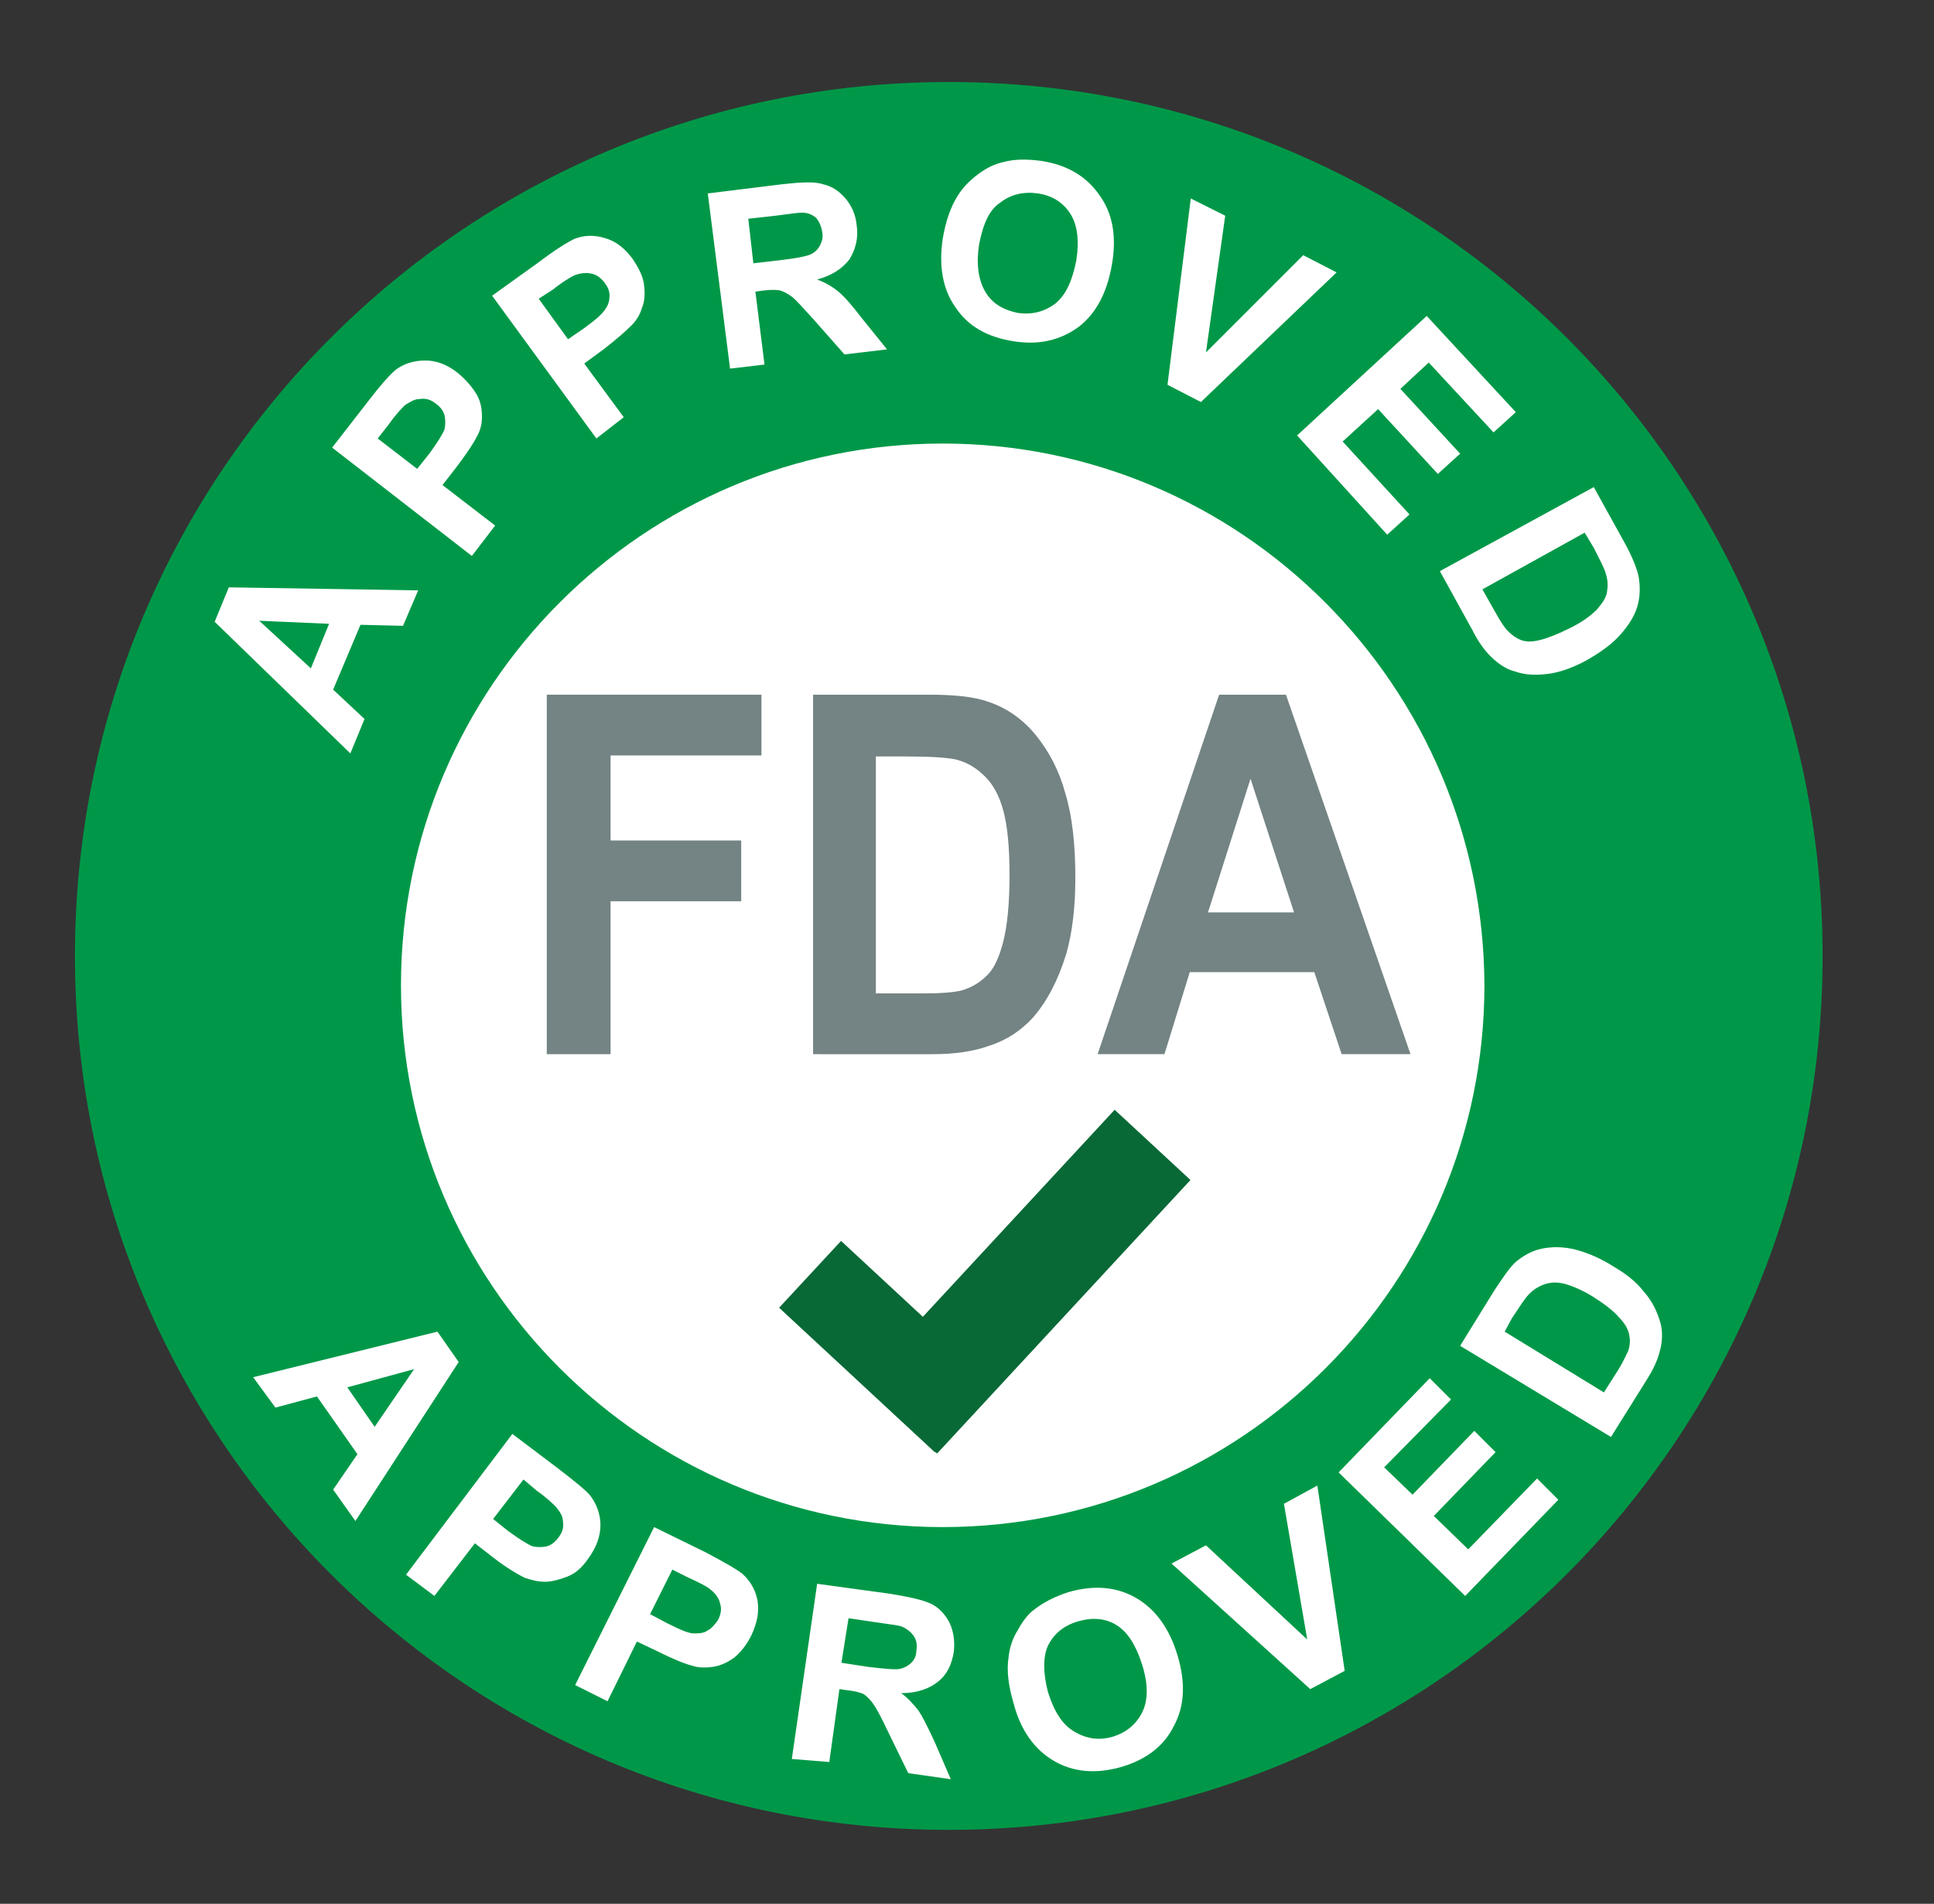 <?xml version="1.0" encoding="utf-8"?>
<!-- Generator: Adobe Illustrator 24.2.1, SVG Export Plug-In . SVG Version: 6.00 Build 0)  -->
<svg version="1.1" id="Layer_1" xmlns="http://www.w3.org/2000/svg" xmlns:xlink="http://www.w3.org/1999/xlink" x="0px" y="0px"
	 viewBox="0 0 191 188" style="enable-background:new 0 0 191 188;" xml:space="preserve">
<rect x="0" y="0" width="191" height="188" fill="#333333" stroke="none"/>
<style type="text/css">
	.st0{fill:#009848;}
	.st1{fill:#FFFFFF;}
	.st2{fill:#748383;}
	.st3{fill:#096936;}
</style>
<path class="st0" d="M180,94.4c0,47.7-38.6,86.3-86.3,86.3c-47.7,0-86.3-38.6-86.3-86.3C7.4,46.7,46,8.1,93.7,8.1
	C141.4,8.1,180,46.7,180,94.4z"/>
<g>
	<path class="st1" d="M154,97.3c0,33.7-27.3,61-61,61c-33.7,0-61-27.3-61-61c0-33.7,27.3-61,61-61C126.7,36.3,154,63.6,154,97.3z"/>
	<path class="st0" d="M93.1,165.8c-37.8,0-68.5-30.7-68.5-68.5c0-37.8,30.7-68.5,68.5-68.5s68.5,30.7,68.5,68.5
		C161.5,135.1,130.8,165.8,93.1,165.8z M93.1,43.8c-29.5,0-53.5,24-53.5,53.5c0,29.5,24,53.5,53.5,53.5s53.5-24,53.5-53.5
		C146.5,67.8,122.6,43.8,93.1,43.8z"/>
</g>
<g>
	<path class="st2" d="M54,104.1V68.6h21.2v6H60.3V83h12.9v6H60.3v15.1H54z"/>
	<path class="st2" d="M80.3,68.6h11.4c2.6,0,4.5,0.2,5.9,0.7c1.8,0.6,3.4,1.7,4.7,3.3s2.3,3.5,2.9,5.7c0.7,2.3,1,5.1,1,8.4
		c0,2.9-0.3,5.4-0.9,7.5c-0.8,2.6-1.9,4.7-3.3,6.3c-1.1,1.2-2.5,2.2-4.4,2.8c-1.4,0.5-3.2,0.8-5.5,0.8H80.3V68.6z M86.5,74.6v23.5
		h4.7c1.7,0,3-0.1,3.8-0.3c1-0.3,1.8-0.8,2.5-1.5c0.7-0.7,1.2-1.8,1.6-3.4c0.4-1.6,0.6-3.8,0.6-6.5c0-2.7-0.2-4.8-0.6-6.3
		c-0.4-1.5-1-2.6-1.8-3.4c-0.8-0.8-1.7-1.4-2.9-1.7c-0.9-0.2-2.6-0.3-5.1-0.3H86.5z"/>
	<path class="st2" d="M139.3,104.1h-6.8l-2.7-8.1h-12.3l-2.5,8.1h-6.6l12-35.5h6.6L139.3,104.1z M127.8,90.1l-4.3-13.2l-4.2,13.2
		H127.8z"/>
</g>
<rect x="83.2" y="122.5" transform="matrix(0.68 -0.733 0.733 0.68 -69.425 106.825)" class="st3" width="9" height="21"/>
<rect x="96.2" y="108.3" transform="matrix(-0.734 -0.68 0.68 -0.734 89.512 288.445)" class="st3" width="10.2" height="36.8"/>
<path class="st1" d="M41.3,58.3l-1.5,3.5l-4.2-0.1l-2.7,6.4L36,71l-1.4,3.4l-13.4-13l1.4-3.4L41.3,58.3z M32.5,61.6l-6.9-0.3
	l5.1,4.7L32.5,61.6z"/>
<path class="st1" d="M46.6,54.9L32.8,44.2l3.5-4.5c1.3-1.7,2.2-2.7,2.8-3.2c0.8-0.6,1.8-0.9,2.9-0.9c1.1,0,2.2,0.4,3.3,1.3
	c0.8,0.7,1.4,1.4,1.8,2.1s0.5,1.5,0.5,2.2s-0.2,1.4-0.5,1.9c-0.4,0.8-1.1,1.8-2,3l-1.4,1.8l5.2,4L46.6,54.9z M37.3,43.3l3.9,3
	l1.2-1.5c0.8-1.1,1.3-1.9,1.5-2.4c0.1-0.5,0.1-0.9,0-1.4c-0.1-0.4-0.4-0.8-0.8-1.1c-0.5-0.4-1-0.6-1.6-0.5c-0.6,0-1,0.3-1.5,0.6
	c-0.3,0.3-0.9,0.9-1.6,1.9L37.3,43.3z"/>
<path class="st1" d="M58.9,43.3L48.6,29.2l4.6-3.3c1.7-1.3,2.9-2,3.5-2.3c1-0.4,2-0.4,3-0.1c1.1,0.3,2,1,2.8,2.1
	c0.6,0.9,1,1.7,1.1,2.5c0.1,0.8,0.1,1.6-0.2,2.3c-0.2,0.7-0.6,1.3-1,1.7c-0.6,0.6-1.5,1.4-2.8,2.4l-1.9,1.4l3.9,5.3L58.9,43.3z
	 M53.2,29.5l2.9,4l1.6-1.1c1.1-0.8,1.8-1.4,2.1-1.9c0.3-0.4,0.4-0.9,0.4-1.3c0-0.5-0.2-0.9-0.5-1.3c-0.4-0.5-0.8-0.8-1.4-0.9
	c-0.5-0.1-1.1,0-1.6,0.2c-0.4,0.2-1.1,0.6-2.1,1.4L53.2,29.5z"/>
<path class="st1" d="M72.1,36.4l-2.2-17.3l7.3-0.9c1.8-0.2,3.2-0.3,4.1,0c0.9,0.2,1.6,0.7,2.2,1.4c0.6,0.7,1,1.6,1.1,2.6
	c0.2,1.3-0.1,2.4-0.7,3.4c-0.7,0.9-1.7,1.6-3.2,2c0.8,0.3,1.5,0.7,2.1,1.2c0.6,0.5,1.3,1.3,2.3,2.6l2.5,3.1l-4.2,0.5l-3-3.4
	c-1.1-1.2-1.8-2-2.2-2.3c-0.4-0.3-0.8-0.5-1.1-0.6c-0.4-0.1-1-0.1-1.8,0l-0.7,0.1l0.9,7.2L72.1,36.4z M74.4,26l2.6-0.3
	c1.7-0.2,2.7-0.4,3.1-0.6c0.4-0.2,0.7-0.5,0.9-0.9c0.2-0.4,0.3-0.8,0.2-1.3c-0.1-0.6-0.3-1-0.6-1.4c-0.4-0.3-0.8-0.5-1.4-0.5
	c-0.3,0-1.1,0.1-2.6,0.3l-2.7,0.3L74.4,26z"/>
<path class="st1" d="M93.1,23.6c0.3-1.8,0.8-3.2,1.5-4.3c0.5-0.8,1.2-1.5,2-2.1s1.6-1,2.5-1.2c1.1-0.3,2.4-0.3,3.8-0.1
	c2.5,0.4,4.4,1.5,5.7,3.4c1.3,1.8,1.7,4.1,1.2,6.9c-0.5,2.8-1.6,4.8-3.3,6.1c-1.8,1.3-3.9,1.8-6.4,1.4c-2.6-0.4-4.5-1.5-5.7-3.3
	C93.1,28.6,92.7,26.3,93.1,23.6z M96.7,24.1c-0.3,1.9-0.1,3.5,0.6,4.7c0.7,1.2,1.8,1.8,3.2,2.1c1.4,0.2,2.6-0.1,3.7-0.9
	c1.1-0.9,1.7-2.3,2.1-4.3c0.3-2,0.1-3.5-0.6-4.6s-1.8-1.8-3.2-2s-2.7,0.1-3.7,0.9C97.7,20.7,97.1,22.1,96.7,24.1z"/>
<path class="st1" d="M115.3,38l2.3-18.4l3.4,1.7l-1.9,13.5l9.6-9.6l3.3,1.7l-13.4,12.8L115.3,38z"/>
<path class="st1" d="M128.1,43l12.8-11.8l8.8,9.5l-2.2,2l-6.4-6.9l-2.8,2.6l5.9,6.4l-2.2,2l-5.9-6.4l-3.5,3.2l6.6,7.2l-2.2,2
	L128.1,43z"/>
<path class="st1" d="M157.4,48.1l3.1,5.6c0.7,1.3,1.1,2.3,1.3,3.1c0.2,1,0.2,2.1-0.1,3.1c-0.3,1-0.9,1.9-1.7,2.8
	c-0.8,0.9-1.9,1.7-3.3,2.5c-1.3,0.7-2.4,1.1-3.5,1.3c-1.3,0.2-2.5,0.2-3.6-0.2c-0.8-0.2-1.6-0.7-2.4-1.5c-0.6-0.6-1.2-1.4-1.8-2.6
	l-3.2-5.8L157.4,48.1z M156.5,52.6l-10.1,5.6l1.3,2.3c0.5,0.9,0.9,1.5,1.2,1.8c0.4,0.4,0.8,0.7,1.3,0.9c0.5,0.2,1.1,0.2,1.9,0
	c0.8-0.2,1.8-0.6,3-1.2c1.2-0.6,2-1.2,2.6-1.8c0.5-0.6,0.9-1.1,1-1.7c0.1-0.6,0.1-1.2-0.1-1.8c-0.1-0.5-0.6-1.4-1.2-2.6L156.5,52.6z
	"/>
<path class="st1" d="M35.1,150.2l-2.2-3.1l2.4-3.5l-4-5.7l-4.1,1.1l-2.2-3l18.2-4.5l2.1,3L35.1,150.2z M37,140.9l3.9-5.7l-6.6,1.8
	L37,140.9z"/>
<path class="st1" d="M40.1,155.5l10.5-13.9l4.5,3.4c1.7,1.3,2.8,2.2,3.2,2.7c0.6,0.8,1,1.8,1,2.9c0,1.1-0.4,2.2-1.2,3.3
	c-0.6,0.9-1.3,1.5-2.1,1.8c-0.8,0.3-1.5,0.5-2.2,0.5c-0.7,0-1.4-0.2-2-0.4c-0.8-0.4-1.8-1-3.1-2l-1.8-1.4l-4,5.2L40.1,155.5z
	 M51.7,146.1l-3,3.9l1.5,1.2c1.1,0.8,1.9,1.3,2.4,1.5c0.5,0.1,0.9,0.1,1.4,0c0.4-0.1,0.8-0.4,1.1-0.8c0.4-0.5,0.6-1,0.5-1.6
	c0-0.6-0.3-1-0.7-1.5c-0.3-0.3-0.9-0.9-1.9-1.6L51.7,146.1z"/>
<path class="st1" d="M56.8,166.4l7.8-15.6l5.1,2.5c1.9,1,3.1,1.7,3.6,2.1c0.8,0.7,1.3,1.6,1.5,2.6c0.2,1.1,0,2.2-0.6,3.5
	c-0.5,1-1.1,1.7-1.7,2.2c-0.7,0.5-1.4,0.8-2.1,0.9c-0.7,0.1-1.4,0.1-2-0.1c-0.8-0.2-2-0.7-3.4-1.4l-2.1-1L60,168L56.8,166.4z
	 M66.4,155l-2.2,4.4l1.7,0.9c1.2,0.6,2.1,1,2.6,1s1,0,1.4-0.3c0.4-0.2,0.7-0.6,1-1c0.3-0.6,0.4-1.1,0.2-1.7c-0.1-0.5-0.5-1-0.9-1.3
	c-0.3-0.3-1.1-0.7-2.2-1.2L66.4,155z"/>
<path class="st1" d="M78.2,173.7l2.5-17.3l7.3,1c1.8,0.3,3.2,0.6,4,1s1.4,1.1,1.8,1.9c0.4,0.9,0.5,1.8,0.4,2.8
	c-0.2,1.3-0.7,2.3-1.6,3c-0.9,0.7-2.1,1.1-3.6,1.1c0.7,0.5,1.2,1.1,1.7,1.7c0.4,0.6,0.9,1.6,1.6,3.1l1.6,3.7l-4.2-0.6l-2-4.1
	c-0.7-1.5-1.2-2.4-1.5-2.8c-0.3-0.4-0.6-0.7-0.9-0.9c-0.4-0.2-0.9-0.3-1.7-0.4l-0.7-0.1l-1,7.2L78.2,173.7z M83.1,164.2l2.6,0.4
	c1.7,0.2,2.7,0.3,3.2,0.2c0.4-0.1,0.8-0.3,1.1-0.6c0.3-0.3,0.5-0.7,0.5-1.2c0.1-0.6,0-1.1-0.3-1.5c-0.3-0.4-0.7-0.7-1.2-0.9
	c-0.3-0.1-1.1-0.2-2.5-0.4l-2.7-0.4L83.1,164.2z"/>
<path class="st1" d="M100.1,168.2c-0.5-1.7-0.7-3.2-0.5-4.5c0.1-1,0.4-1.9,0.9-2.7c0.5-0.9,1-1.6,1.7-2.1c0.9-0.7,2.1-1.3,3.4-1.7
	c2.5-0.7,4.7-0.5,6.6,0.6c1.9,1.1,3.3,3,4.1,5.7c0.8,2.7,0.7,5-0.4,7c-1,2-2.8,3.3-5.2,4c-2.5,0.7-4.7,0.5-6.6-0.6
	C102.2,172.8,100.8,170.9,100.1,168.2z M103.5,167.1c0.6,1.9,1.4,3.2,2.6,3.9c1.2,0.7,2.4,0.9,3.8,0.5c1.3-0.4,2.3-1.2,2.9-2.4
	c0.6-1.2,0.6-2.8,0-4.7c-0.6-1.9-1.4-3.2-2.5-3.9c-1.1-0.7-2.4-0.8-3.8-0.4c-1.4,0.4-2.4,1.2-3,2.4C103,163.6,103,165.2,103.5,167.1
	z"/>
<path class="st1" d="M129.4,166.8l-13.7-12.4l3.4-1.8l10,9.3l-2.3-13.4l3.3-1.8l2.7,18.3L129.4,166.8z"/>
<path class="st1" d="M144.7,157.6l-12.5-12.2l9-9.3l2.1,2.1l-6.6,6.7l2.8,2.7l6.1-6.3l2.1,2.1l-6.1,6.3l3.4,3.3l6.8-7l2.1,2.1
	L144.7,157.6z"/>
<path class="st1" d="M144.2,132.9l3.4-5.5c0.8-1.2,1.4-2.1,2-2.7c0.8-0.7,1.7-1.2,2.7-1.4c1-0.2,2.1-0.2,3.3,0.1
	c1.1,0.3,2.4,0.8,3.8,1.7c1.2,0.7,2.2,1.5,2.9,2.4c0.9,1,1.4,2.1,1.7,3.2c0.2,0.8,0.2,1.8-0.1,2.8c-0.2,0.8-0.6,1.7-1.3,2.8
	l-3.5,5.6L144.2,132.9z M148.6,131.5l9.8,6l1.4-2.2c0.5-0.8,0.8-1.5,1-1.9c0.2-0.6,0.2-1.1,0.1-1.6c-0.1-0.5-0.4-1.1-1-1.7
	c-0.5-0.6-1.4-1.3-2.5-2c-1.1-0.7-2.1-1.1-2.8-1.3c-0.7-0.2-1.4-0.2-2,0c-0.6,0.2-1.1,0.5-1.6,1c-0.4,0.4-0.9,1.2-1.7,2.4
	L148.6,131.5z"/>
</svg>
